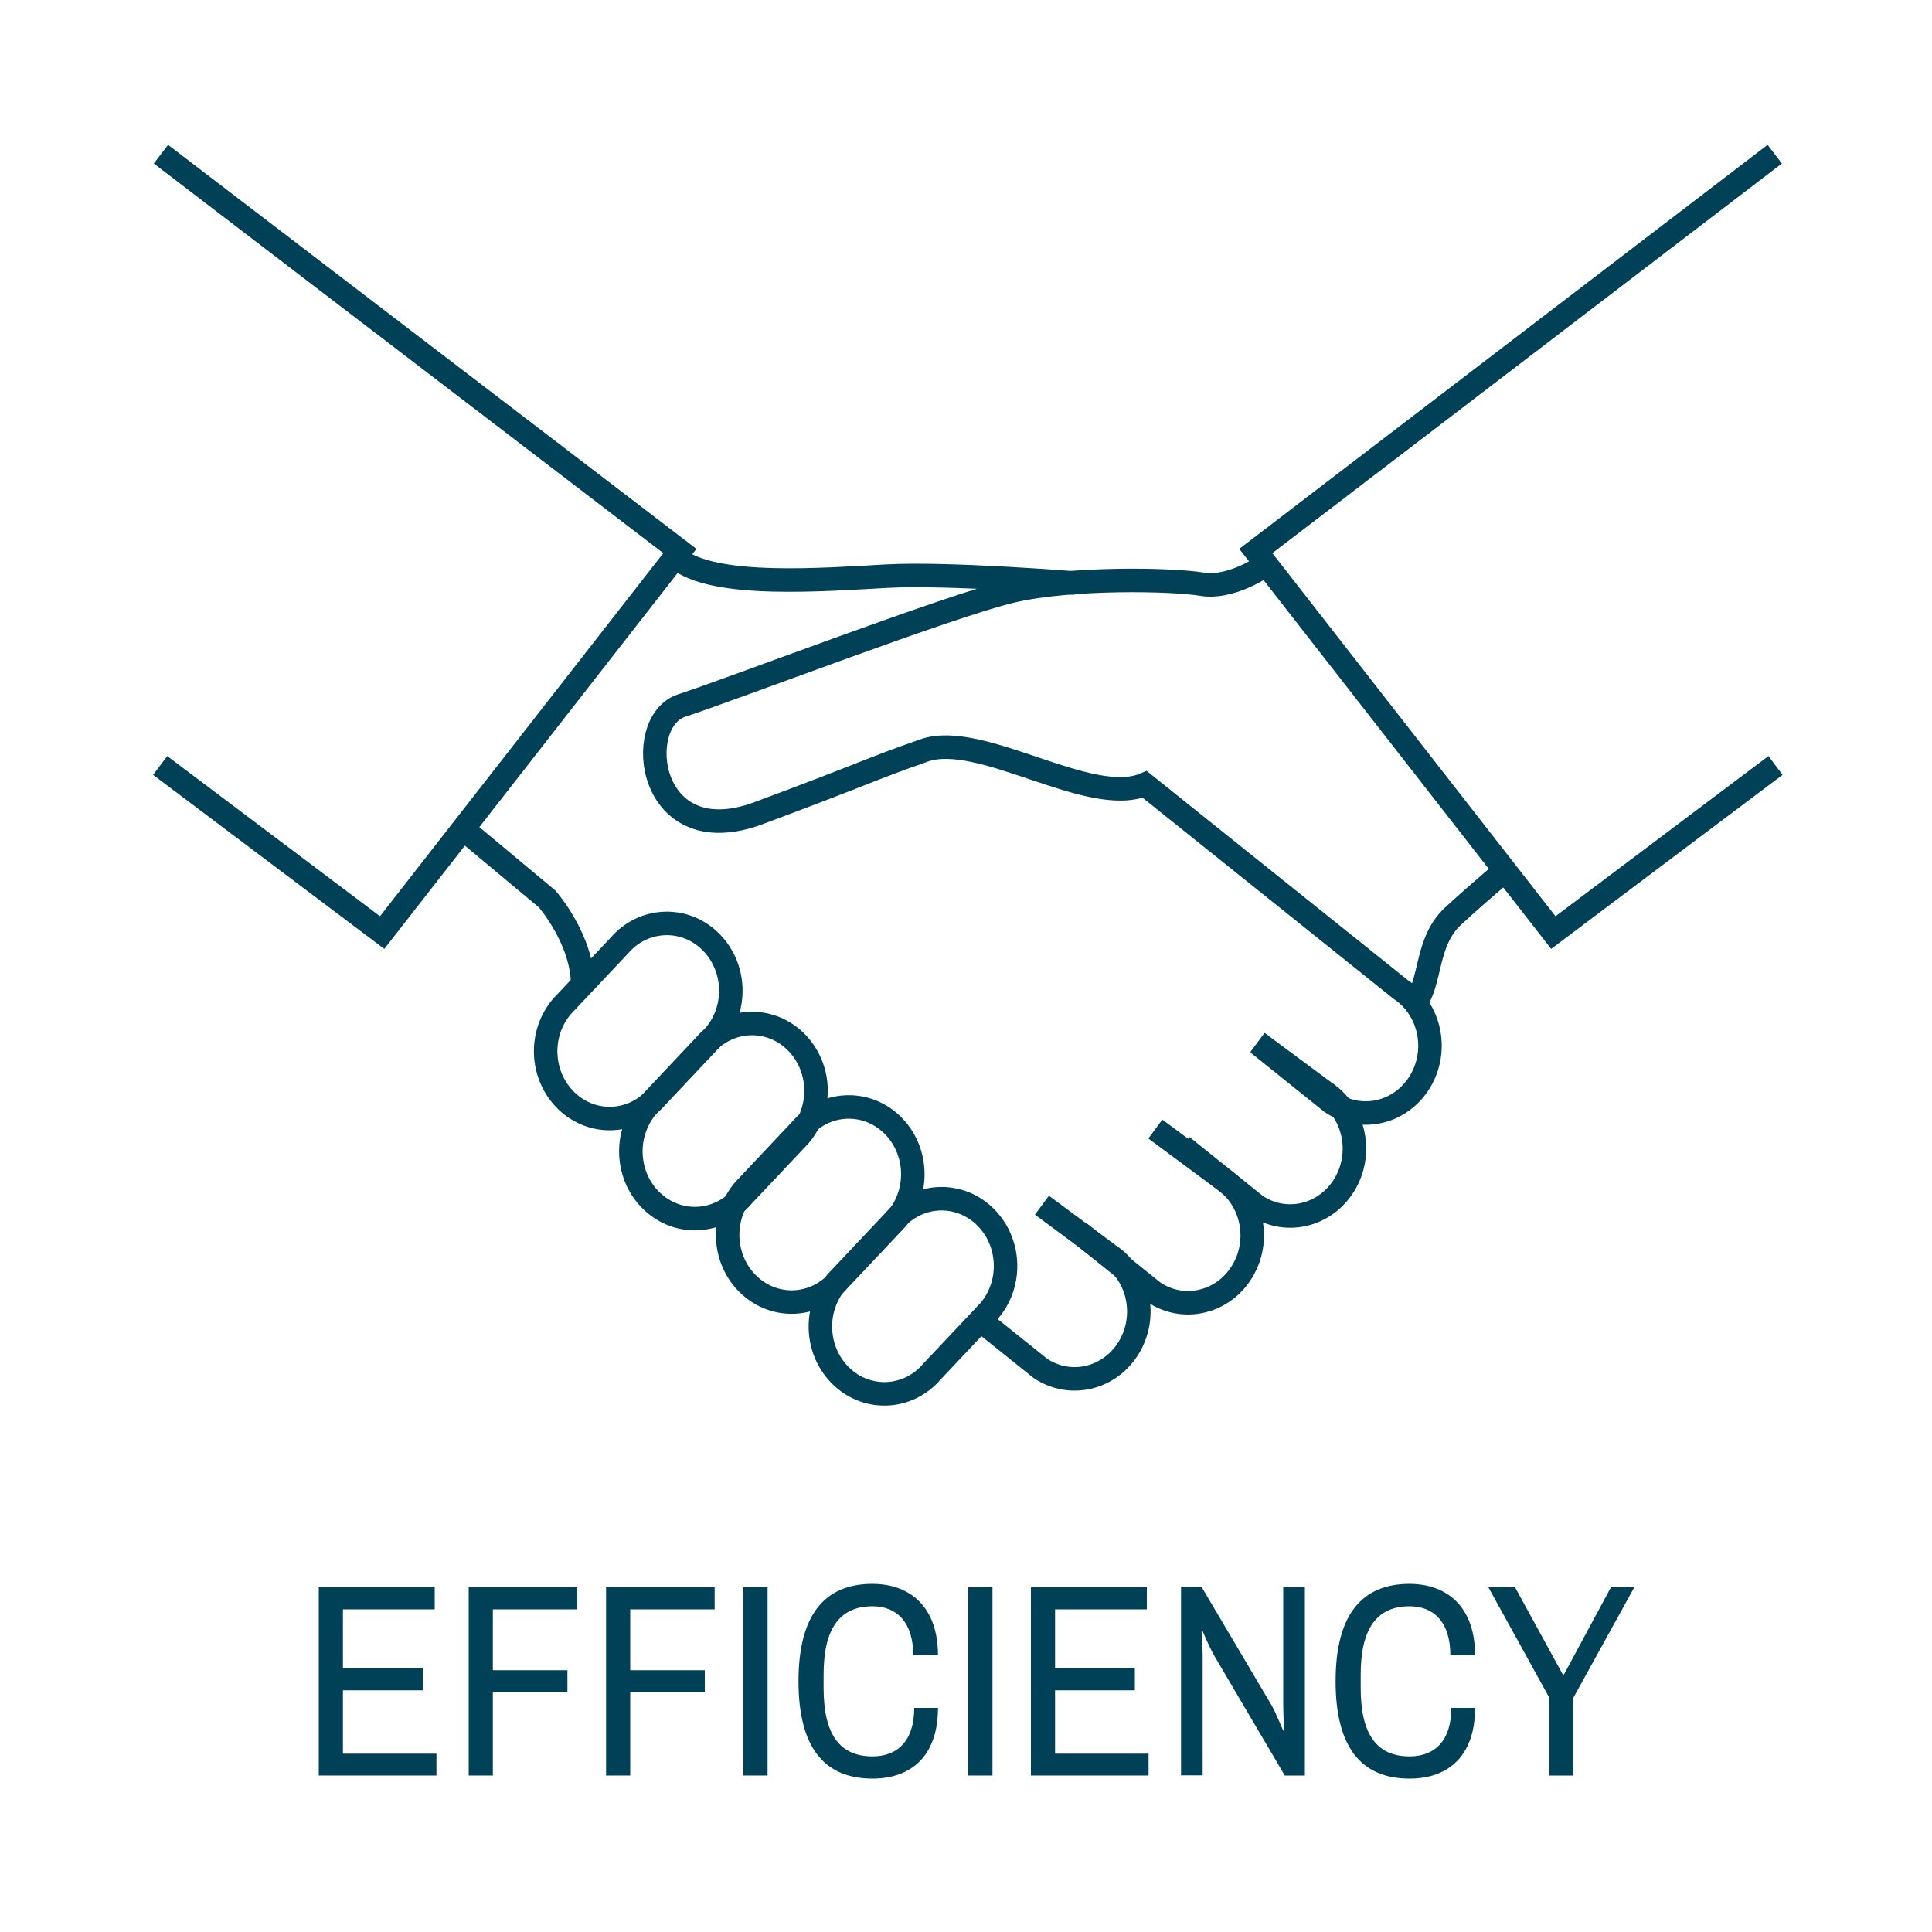 <?xml version="1.0" encoding="utf-8"?>
<!-- Generator: Adobe Illustrator 25.2.3, SVG Export Plug-In . SVG Version: 6.00 Build 0)  -->
<svg version="1.1" id="partnerships" xmlns="http://www.w3.org/2000/svg" xmlns:xlink="http://www.w3.org/1999/xlink" x="0px"
	 y="0px" viewBox="0 0 1000 1000" style="enable-background:new 0 0 1000 1000;" xml:space="preserve">
<style type="text/css">
	.st0{fill:#014157;}
	.st1{fill:none;stroke:#014157;stroke-width:12.167;stroke-miterlimit:10;}
</style>
<g>
	<g>
		<path class="st0" d="M165,919v-97.4h60V833h-47.5v30.5h41.3v11.4h-41.3v32.8h48.4V919H165z"/>
		<path class="st0" d="M242.6,919v-97.4h56.2V833h-43.7v31.5h38.6v11.4h-38.6V919H242.6z"/>
		<path class="st0" d="M313.7,919v-97.4h56.2V833h-43.7v31.5h38.6v11.4h-38.6V919H313.7z"/>
		<path class="st0" d="M397.3,919h-12.5v-97.4h12.5V919z"/>
		<path class="st0" d="M485.5,856.8h-12.8c0-17-8.4-25.4-21.1-25.4c-17,0-25.3,11.6-25.3,35.3v7.1c0,23.7,8.2,35.3,25.3,35.3
			c13.1,0,21.6-8.2,21.6-25.1h12.3c0,25.1-14.1,36.6-33.9,36.6c-25.3,0-38.3-16.6-38.3-50.4c0-33.8,13.1-50.4,38.3-50.4
			C471.4,819.9,485.5,832,485.5,856.8z"/>
		<path class="st0" d="M513.7,919h-12.5v-97.4h12.5V919z"/>
		<path class="st0" d="M533.6,919v-97.4h60V833h-47.5v30.5h41.3v11.4h-41.3v32.8h48.4V919H533.6z"/>
		<path class="st0" d="M675.3,919H665l-36.5-62c-2.4-4.1-6.2-13.1-6.2-13.1l-0.4,0.1c0,0,0.6,8.9,0.6,12.9v62h-11.2v-97.4H622
			l36.2,61.2c2.1,3.7,6,13.1,6,13.1l0.4-0.1c0,0-0.4-9.8-0.4-12.9v-61.2h11.2V919z"/>
		<path class="st0" d="M763.5,856.8h-12.8c0-17-8.4-25.4-21.1-25.4c-17,0-25.3,11.6-25.3,35.3v7.1c0,23.7,8.2,35.3,25.3,35.3
			c13.1,0,21.6-8.2,21.6-25.1h12.3c0,25.1-14.1,36.6-33.9,36.6c-25.3,0-38.3-16.6-38.3-50.4c0-33.8,13.1-50.4,38.3-50.4
			C749.4,819.9,763.5,832,763.5,856.8z"/>
		<path class="st0" d="M814.4,878.7V919h-12.5v-40.3l-31.5-57.1h13.8l24.7,45.1h0.6l24.3-45.1h12.1L814.4,878.7z"/>
	</g>
</g>
<g>
	<path class="st1" d="M505.1,681.5l33.3,26.7c15.4,10.4,35.9,5.6,45.8-10.6s5.4-37.7-10.1-48l-34.8-25.8"/>
	<path class="st1" d="M243.4,432.1l39.8,33.2c0,0,18.4,21,18.4,44.6"/>
	<path class="st1" d="M559,638.2l38.1,30.6c15.4,10.4,35.9,5.6,45.8-10.6c9.9-16.2,5.4-37.7-10.1-48L598,584.4"/>
	<path class="st1" d="M611.9,593.3l38.1,30.6c15.4,10.4,35.9,5.6,45.8-10.6c9.9-16.2,5.4-37.7-10.1-48l-34.8-25.8"/>
	<path class="st1" d="M340.2,567.4c-12.2,14.3-33.2,15.5-46.8,2.6s-14.7-34.8-2.5-49.1l29.6-31.4c12.2-14.3,33.2-15.5,46.8-2.6
		s14.7,34.8,2.5,49.1L340.2,567.4z"/>
	<path class="st1" d="M384.3,619.2c-12.2,14.3-33.2,15.5-46.8,2.6c-13.6-12.8-14.7-34.8-2.5-49.1l29.6-31.4
		c12.2-14.3,33.2-15.5,46.8-2.6s14.7,34.8,2.5,49.1L384.3,619.2z"/>
	<path class="st1" d="M434.4,662.4c-12.2,14.3-33.2,15.5-46.8,2.6c-13.6-12.8-14.7-34.8-2.5-49.1l29.6-31.4
		c12.2-14.3,33.2-15.5,46.8-2.6s14.7,34.8,2.5,49.1L434.4,662.4z"/>
	<path class="st1" d="M482.4,709.9c-12.2,14.3-33.2,15.5-46.8,2.6s-14.7-34.8-2.5-49.1l29.6-31.4c12.2-14.3,33.2-15.5,46.8-2.6
		s14.7,34.8,2.5,49.1L482.4,709.9z"/>
	<path class="st1" d="M350.4,288.9c18.6,15.8,76.8,11,108.8,9.3c31.9-1.7,97.4,3.6,97.4,3.6"/>
	<path class="st1" d="M350.4,288.9"/>
	<path class="st1" d="M651,540l38.1,30.6c15.4,10.4,35.9,5.6,45.8-10.6c9.9-16.2,5.4-37.7-10.1-48L592.5,406
		c-28.3,12.1-84.9-27.8-114.1-17.6c-29.2,10.2-28.3,11.1-85.8,32.5s-65.4-47.3-39.8-55.7c25.6-8.3,139.7-52,170.7-59.2
		c31-7.3,83.4-6.2,98.8-3.6c13.9,2.3,29.8-8.1,29.8-8.1"/>
	<path class="st1" d="M710.5,301"/>
	<path class="st1" d="M780.2,449.7c0,0-11.9,9.6-28,24.4c-16.1,14.8-10.2,39-23.3,48.7"/>
	<path class="st1" d="M301.5,509.9"/>
	<polyline class="st1" points="83.3,79.8 351.9,285.2 197.8,482.7 82.9,396.2 	"/>
	<polyline class="st1" points="918.6,79.8 650,285.2 804,482.7 919,396.2 	"/>
</g>
</svg>
